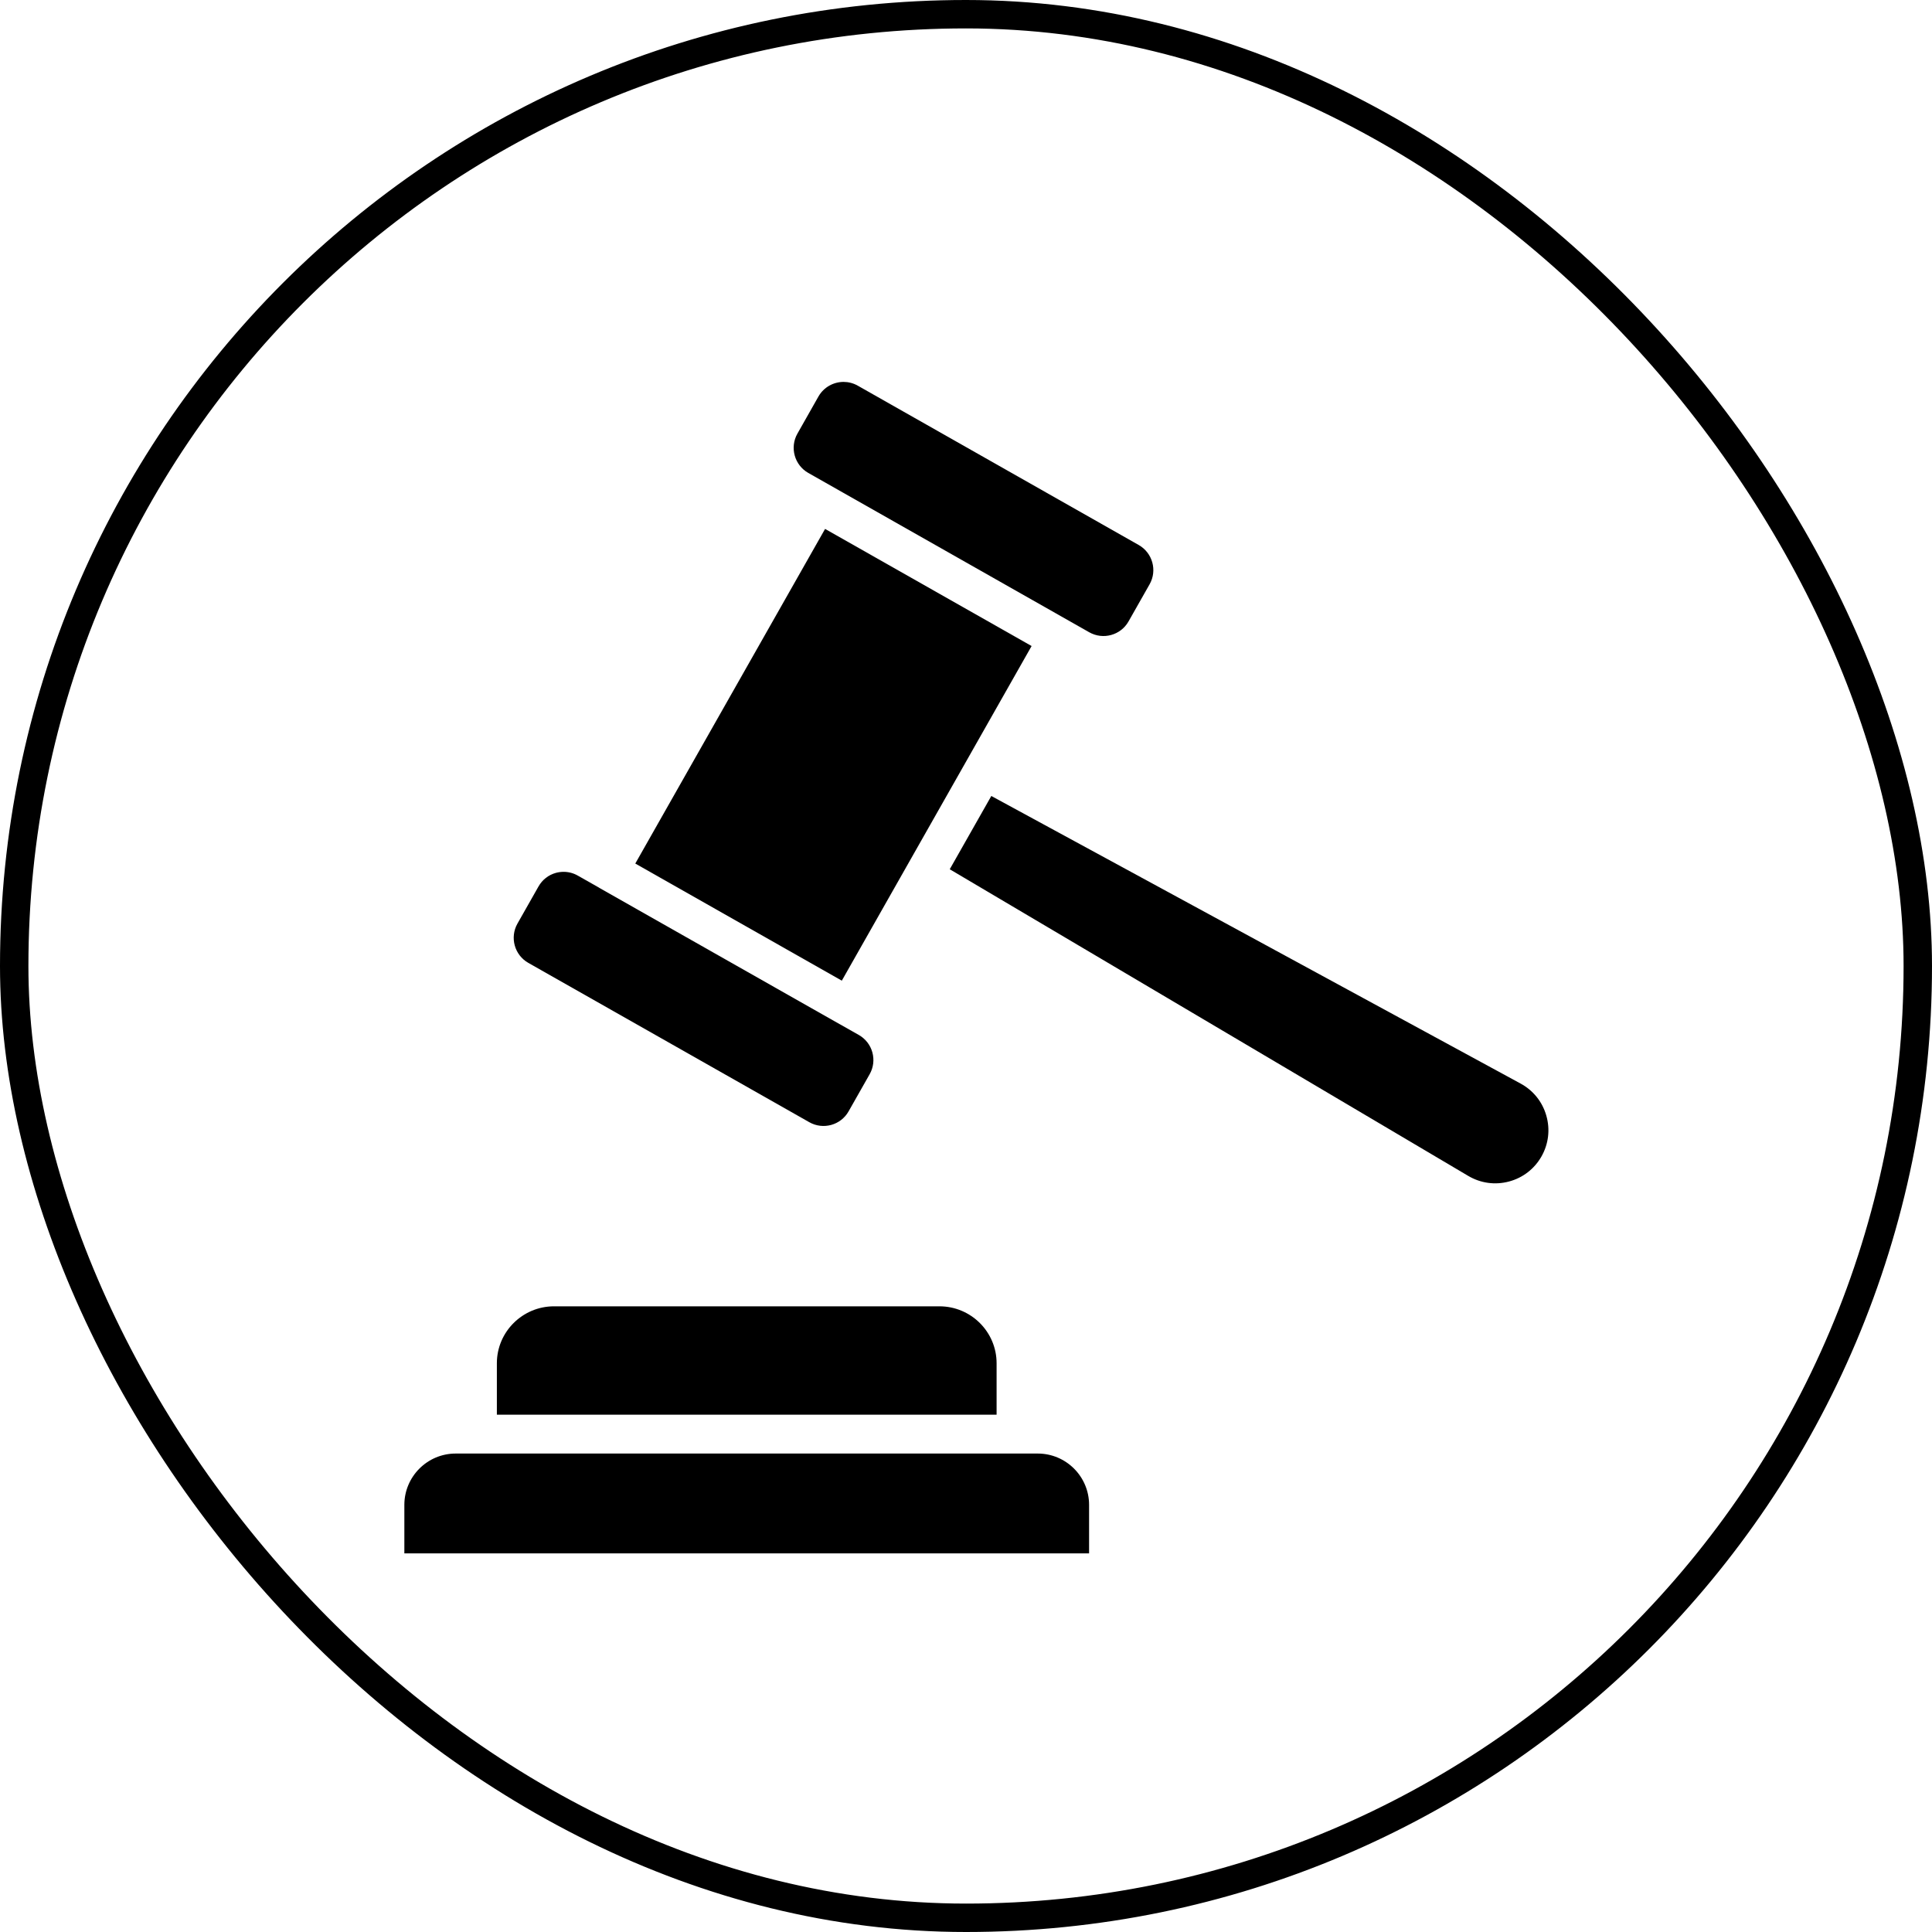<svg width="68" height="68" viewBox="0 0 68 68" fill="none" xmlns="http://www.w3.org/2000/svg">
<rect x="0.5" y="0.5" width="67" height="67" rx="33.5" stroke="black" style="stroke:black;stroke-opacity:1;"/>
<path d="M35.077 47.982C35.077 46.877 34.174 45.978 33.064 45.978H19.5C18.391 45.978 17.488 46.877 17.488 47.982V49.793H35.077V47.982Z" fill="black" style="fill:black;fill-opacity:1;"/>
<path d="M36.525 51.16H35.76H16.804H16.039C15.043 51.16 14.232 51.97 14.232 52.966V54.674H38.332V52.966C38.332 51.97 37.521 51.16 36.525 51.16Z" fill="black" style="fill:black;fill-opacity:1;"/>
<path d="M54.425 39.265C54.286 38.778 53.963 38.378 53.518 38.137L34.891 28.016L33.428 30.595L51.674 41.386C52.11 41.645 52.62 41.716 53.109 41.586C53.598 41.457 54.005 41.142 54.255 40.703C54.505 40.262 54.565 39.752 54.425 39.265Z" fill="black" style="fill:black;fill-opacity:1;"/>
<path d="M29.04 18.616L22.36 30.394L29.629 34.516L36.309 22.738L29.04 18.616Z" fill="black" style="fill:black;fill-opacity:1;"/>
<path d="M28.448 16.645L38.338 22.254C38.825 22.53 39.445 22.359 39.72 21.873L40.462 20.565C40.738 20.079 40.566 19.459 40.08 19.183L30.19 13.574C30.032 13.485 29.86 13.442 29.691 13.442C29.338 13.442 28.994 13.627 28.807 13.955L28.066 15.263C27.791 15.749 27.962 16.369 28.448 16.645Z" fill="black" style="fill:black;fill-opacity:1;"/>
<path d="M18.595 33.89L28.485 39.498C28.972 39.775 29.592 39.603 29.867 39.117L30.609 37.809C30.742 37.574 30.776 37.3 30.704 37.039C30.632 36.779 30.462 36.561 30.227 36.427L29.559 36.049C29.556 36.047 29.552 36.046 29.548 36.044L21.09 31.248C21.088 31.246 21.087 31.244 21.084 31.242L20.337 30.819C20.182 30.73 20.011 30.686 19.838 30.686C19.747 30.686 19.656 30.698 19.566 30.722C19.305 30.794 19.088 30.964 18.954 31.2L18.213 32.507C17.937 32.994 18.108 33.614 18.595 33.89Z" fill="black" style="fill:black;fill-opacity:1;"/>
</svg>
